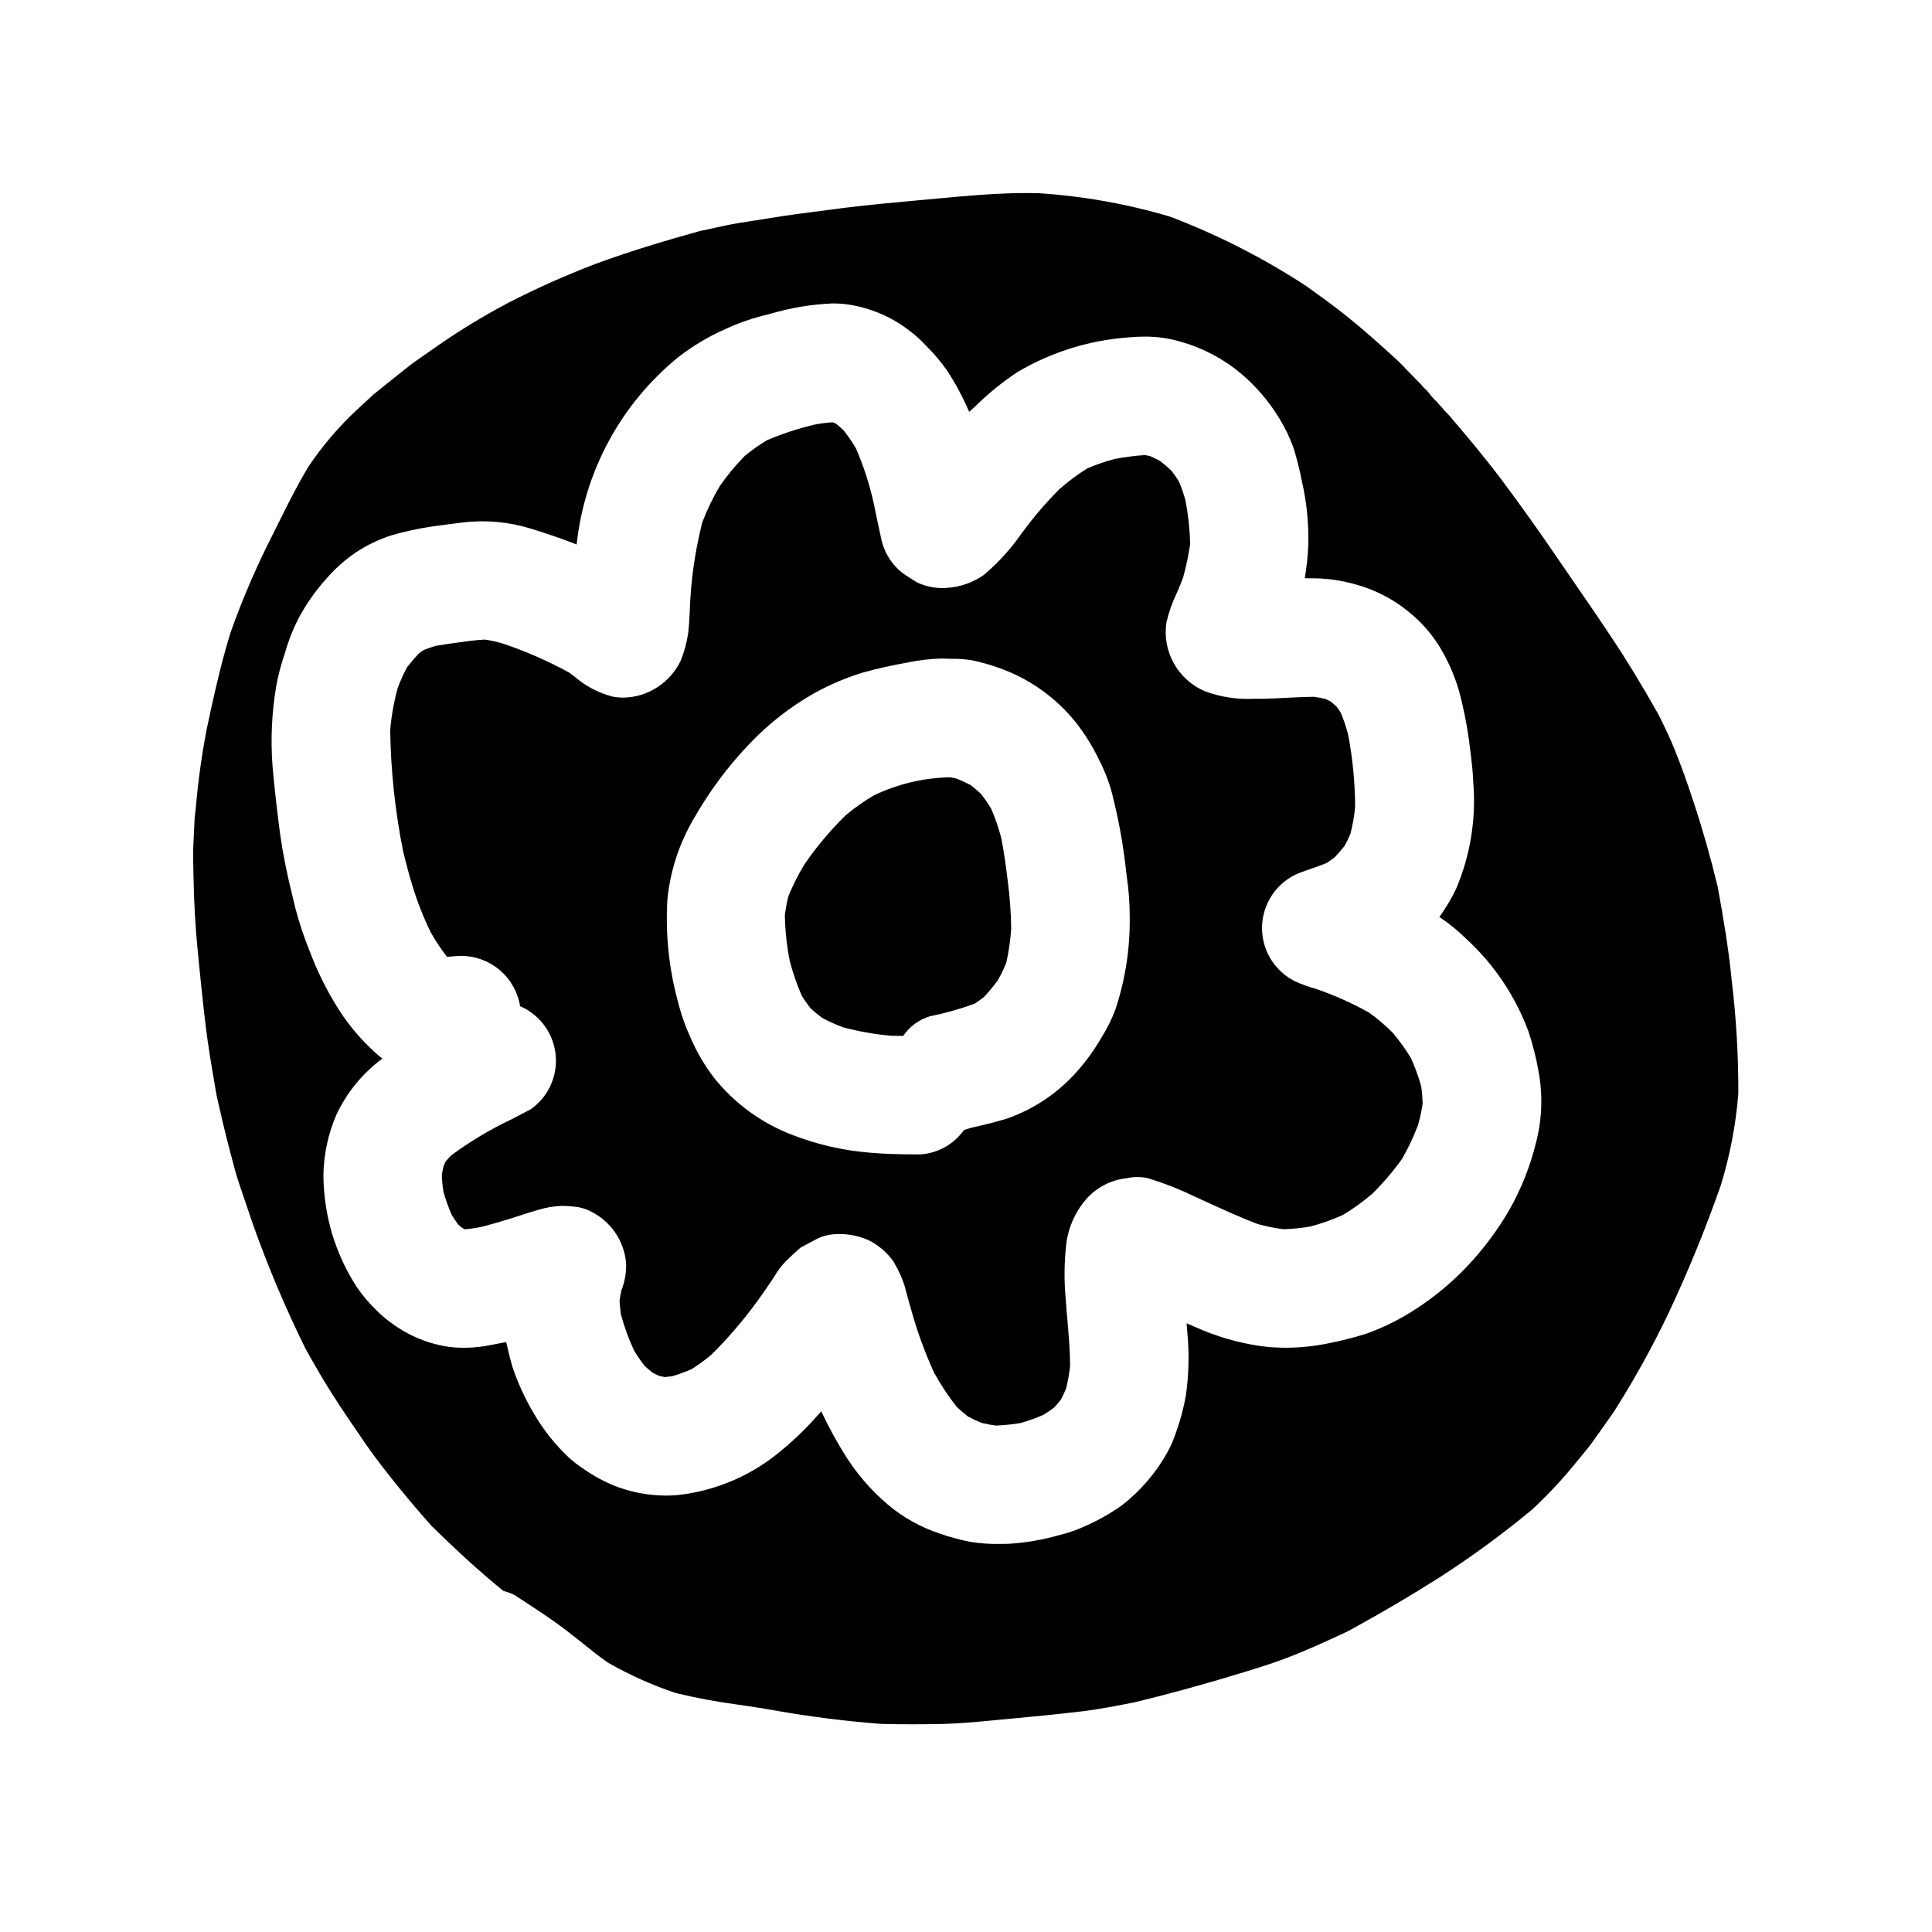 <?xml version="1.0" encoding="UTF-8"?>
<!-- The Best Svg Icon site in the world: iconSvg.co, Visit us! https://iconsvg.co -->
<svg fill="#000000" width="800px" height="800px" version="1.1" viewBox="144 144 512 512" xmlns="http://www.w3.org/2000/svg">
 <g>
  <path d="m528.57 254.63c-0.035-0.039-0.07-0.082-0.109-0.121l0.18 0.203z"/>
  <path d="m528.52 254.58-0.086-0.098v0.023z"/>
  <path d="m528.56 254.62c0.109 0.117 0.215 0.23 0.324 0.355z"/>
  <path d="m409.37 366.17c-0.699-2.707-1.609-5.356-2.731-7.918-0.824-1.355-1.727-2.66-2.707-3.91-0.875-0.789-1.773-1.574-2.715-2.293-1.191-0.629-2.41-1.195-3.656-1.699-0.613-0.141-1.223-0.262-1.848-0.363-6.953 0.152-13.793 1.777-20.074 4.769-2.648 1.555-5.168 3.328-7.523 5.301-4.043 3.961-7.695 8.305-10.902 12.965-1.648 2.711-3.082 5.547-4.281 8.48-0.414 1.668-0.727 3.356-0.938 5.062 0.078 4.062 0.512 8.109 1.297 12.098 0.824 3.184 1.906 6.297 3.234 9.305 0.703 1.125 1.465 2.211 2.281 3.254 0.965 0.887 1.977 1.719 3.027 2.5 1.801 0.969 3.664 1.812 5.582 2.531 4.168 1.102 8.422 1.848 12.719 2.231 1.066 0.023 2.141 0.039 3.211 0.047 1.703-2.488 4.203-4.324 7.086-5.211 4.031-0.801 7.992-1.918 11.848-3.336 0.852-0.543 1.672-1.129 2.465-1.754 1.32-1.402 2.547-2.883 3.68-4.441 0.852-1.5 1.602-3.055 2.25-4.652 0.668-2.973 1.098-5.992 1.297-9.031-0.047-4.176-0.344-8.344-0.891-12.484-0.457-3.848-0.988-7.66-1.711-11.449z"/>
  <path d="m528.46 254.51-0.008-0.008-0.012-0.016z"/>
  <path d="m262.26 398.05h-0.043l0.016 0.008 0.043 0.008z"/>
  <path d="m261.62 397.64c-0.082-0.047-0.164-0.102-0.238-0.16 0.066 0.059 0.141 0.113 0.215 0.16z"/>
  <path d="m602.93 403.93-0.066-0.688c-0.828-8.266-2.254-16.531-3.664-24.273-1.883-7.785-4.043-15.375-6.422-22.555-1.336-4.031-2.961-8.801-4.914-13.605-1.285-3.25-2.816-6.352-4.297-9.363-4.723-8.367-8.789-14.988-12.789-20.977-2.598-3.906-5.25-7.766-7.906-11.633l-0.453-0.652-4.785-6.969c-5.512-8.117-10.676-15.352-15.773-22.172-4.461-5.922-9.395-11.781-14.066-17.23-0.621-0.57-1.191-1.191-1.699-1.859-0.469-0.461-0.906-0.953-1.316-1.469-0.836-0.754-1.586-1.602-2.238-2.519l-0.184-0.219-0.242-0.262h-0.004c-0.566-0.508-1.094-1.059-1.574-1.652l-1.672-1.703c-0.438-0.438-0.848-0.867-1.242-1.289l-0.395-0.395-0.23-0.238c-1.027-1.074-2.09-2.195-3.207-3.203-3.906-3.562-8.121-7.348-12.512-10.895-3.5-2.828-7.211-5.512-10.801-8.07l-0.23-0.164-0.395-0.273-0.004-0.004c-11.258-7.328-23.266-13.43-35.82-18.199-11.348-3.363-23.039-5.441-34.852-6.203-1.062-0.023-2.121-0.035-3.188-0.035-7.93 0-15.953 0.75-23.711 1.469l-3.332 0.312-1.645 0.145c-6.004 0.543-12.805 1.18-19.285 1.969l-3.301 0.43c-5.477 0.691-11.688 1.473-17.688 2.473-0.914 0.164-1.832 0.297-2.754 0.438l-0.754 0.113c-2.512 0.395-4.91 0.754-7.227 1.25-2.316 0.496-4.668 1.008-7 1.52-8.266 2.309-18.027 5.156-27.66 8.727h-0.008c-7.793 2.988-15.426 6.394-22.859 10.195l-0.875 0.488c-5.996 3.191-11.805 6.723-17.395 10.586-0.996 0.715-2.012 1.418-3.027 2.109l-0.191 0.141c-1.969 1.359-4 2.754-5.902 4.281-2.762 2.219-5.527 4.43-8.293 6.641l-4.629 4.277-0.004 0.004c-4.731 4.434-8.957 9.383-12.594 14.754-3.004 4.957-5.594 10.156-8.09 15.184l-1.32 2.664v0.004c-4.371 8.527-8.172 17.336-11.379 26.371-2.547 8.266-4.418 16.766-6.277 25.469-1.301 6.746-2.258 13.559-2.856 20.406l-0.363 3.383c-0.117 2.441-0.23 4.883-0.344 7.324-0.094 2.176-0.035 4.414 0.023 6.57v0.215c0.023 0.789 0.043 1.574 0.059 2.363 0.109 5.922 0.461 11.973 1.031 17.977 0.547 5.652 1.281 13.078 2.164 20.469 0.688 5.613 1.648 11.176 2.574 16.559l0.34 1.969c1.012 4.504 2.199 9.727 3.566 14.801l0.465 1.766c0.531 2.047 1.133 4.367 1.895 6.602 1.215 3.59 2.43 7.18 3.644 10.773v-0.008c3.996 11.266 8.652 22.289 13.938 33.012 1.969 3.516 4.262 7.598 6.742 11.504 2.934 4.644 6.086 9.238 9.316 13.93 2.652 3.848 5.644 7.586 8.535 11.199l0.172 0.215 0.395 0.469c2.363 2.922 4.969 5.988 8.223 9.66 7.418 7.262 13.301 12.594 19.082 17.277h-0.004c0.984 0.258 1.941 0.609 2.863 1.039l3.387 2.195 0.543 0.371c2.965 1.945 6.328 4.16 9.375 6.469 1.574 1.203 3.148 2.449 4.723 3.703l0.219 0.18c2.125 1.688 4.309 3.441 6.562 5.031 5.699 3.254 11.699 5.949 17.918 8.051 5.578 1.352 11.23 2.402 16.922 3.148 3.324 0.48 6.402 0.945 9.496 1.508 8.852 1.574 18.008 2.754 27.945 3.543 2.82 0.074 5.637 0.113 8.441 0.105 2.731 0 5.469-0.031 8.215-0.09 4.434-0.109 8.941-0.543 13.305-0.965l3.656-0.336c7.254-0.664 13.68-1.32 19.645-2.019 4.984-0.598 9.875-1.574 14.426-2.496 9.105-2.203 18.562-4.816 28.914-7.984 5.195-1.594 9.531-3.012 13.805-4.769 4.922-2.019 9.609-4.184 13.547-6.039 8.586-4.684 16.445-9.305 24.031-14.117v-0.004c8.547-5.492 16.754-11.496 24.578-17.977 3.832-3.551 7.426-7.344 10.77-11.355 0.484-0.613 0.977-1.219 1.484-1.82l0.395-0.473c1.324-1.574 2.812-3.391 4.102-5.231l5-7.086h-0.004c5.371-8.434 10.223-17.184 14.535-26.203 5.172-11.004 9.777-22.266 13.801-33.738 2.445-7.914 4.019-16.078 4.684-24.34 0.035-10.016-0.543-20.027-1.738-29.977zm-51.836 42.742c-1.531 6.309-3.934 12.375-7.137 18.023-3.109 5.344-6.82 10.309-11.062 14.809-4.961 5.262-10.66 9.77-16.926 13.379-3.144 1.809-6.445 3.332-9.863 4.551-3.387 1.07-6.836 1.941-10.324 2.609-3.617 0.738-7.301 1.113-10.992 1.121-2.301 0.004-4.598-0.152-6.879-0.461-5.957-0.887-11.766-2.594-17.258-5.07l-2.195-0.957v0.043c0.07 0.844 0.141 1.684 0.207 2.523 0.523 5.516 0.391 11.07-0.395 16.555-0.582 3.371-1.469 6.684-2.644 9.895-0.598 1.812-1.363 3.566-2.289 5.238-3.027 5.441-7.129 10.207-12.051 14.012-2.938 2.082-6.07 3.867-9.359 5.336-2.086 0.973-4.254 1.766-6.481 2.359l-0.66 0.16v0.004c-4.445 1.273-9.02 2.055-13.637 2.328-0.789 0.023-1.574 0.027-2.363 0.027h0.004c-2.559 0.043-5.113-0.141-7.637-0.547-2.738-0.531-5.434-1.262-8.062-2.188-5.039-1.652-9.715-4.254-13.773-7.664-4.266-3.617-7.969-7.844-10.988-12.551-2.488-3.922-4.723-7.996-6.691-12.203l-0.023 0.027c-0.395 0.43-0.789 0.871-1.156 1.305-3.41 3.856-7.172 7.387-11.238 10.547-7.141 5.519-15.625 9.035-24.574 10.195-1.406 0.176-2.824 0.266-4.238 0.262-4.742-0.016-9.438-0.934-13.836-2.703-2.828-1.18-5.516-2.668-8.016-4.441l-0.164-0.113c-1.309-0.84-2.539-1.797-3.676-2.856-3.66-3.445-6.797-7.406-9.312-11.758-2.227-3.754-4.062-7.731-5.477-11.859-0.617-1.969-1.074-3.938-1.574-6.039l-0.109-0.445-0.113-0.449-1.504 0.27-2.035 0.395c-2.508 0.543-5.066 0.824-7.633 0.836-1.273 0.004-2.543-0.07-3.805-0.223-5.586-0.785-10.887-2.965-15.41-6.332-1.512-1.055-2.91-2.258-4.176-3.598-2.137-2.051-4.016-4.352-5.594-6.852-2.516-4.059-4.5-8.426-5.902-12.992-1.492-5-2.289-10.184-2.363-15.402 0.031-5.684 1.223-11.301 3.496-16.508 2.769-5.84 6.938-10.906 12.137-14.746l-0.039-0.027-0.094-0.066c-0.746-0.59-1.383-1.121-1.945-1.648-3.484-3.168-6.555-6.766-9.133-10.707-2.875-4.434-5.316-9.133-7.293-14.035l-0.586-1.508c-1.633-3.961-2.988-8.031-4.062-12.184l-0.723-3.078c-1.348-5.301-2.422-10.664-3.215-16.078-0.762-5.82-1.359-11.02-1.824-15.898-0.707-6.863-0.594-13.793 0.348-20.629 0.387-3.125 1.047-6.207 1.969-9.215 0.242-0.754 0.496-1.52 0.73-2.285v-0.004c0.859-3.094 2.019-6.098 3.465-8.965 2.055-3.926 4.598-7.578 7.57-10.863 2.289-2.641 4.906-4.973 7.793-6.945 2.875-1.898 5.996-3.406 9.273-4.477 3.609-1.062 7.293-1.863 11.02-2.406 2.703-0.375 5.406-0.734 8.117-1.051 6.066-0.727 12.219-0.16 18.051 1.664 4.812 1.492 8.629 2.816 12.016 4.16h0.039c2.09-19.461 11.781-37.309 26.969-49.66 3.82-2.961 7.984-5.445 12.406-7.398 3.094-1.445 6.312-2.606 9.617-3.473l2.312-0.582c5.363-1.59 10.902-2.516 16.492-2.754 1.449-0.008 2.898 0.098 4.332 0.309 5.719 0.883 11.129 3.172 15.742 6.664 1.656 1.215 3.195 2.586 4.598 4.086 2.129 2.102 4.062 4.394 5.777 6.844 2.227 3.438 4.16 7.055 5.777 10.816l0.031-0.023 0.086-0.09c0.5-0.414 0.961-0.844 1.414-1.258 3.481-3.445 7.289-6.535 11.371-9.23 8.984-5.277 19.066-8.402 29.457-9.133 1.41-0.133 2.754-0.191 4.043-0.191 3.309-0.031 6.606 0.434 9.777 1.383 5.879 1.672 11.332 4.578 16.004 8.52 3.93 3.356 7.301 7.312 9.984 11.73 1.543 2.496 2.816 5.148 3.805 7.91 0.891 2.875 1.625 5.801 2.191 8.758 1.281 5.519 1.855 11.18 1.703 16.84-0.109 2.977-0.418 5.938-0.934 8.871l0.84 0.039c4.336-0.109 8.664 0.457 12.828 1.672 5.035 1.395 9.727 3.82 13.777 7.125 3.148 2.516 5.863 5.531 8.035 8.926 2.356 3.785 4.176 7.879 5.418 12.164 1.141 4.242 2.012 8.559 2.613 12.914l0.305 2.422c0.355 2.754 0.738 5.852 0.848 8.871l-0.004-0.004c0.797 9.664-0.777 19.375-4.586 28.289-1.258 2.574-2.723 5.043-4.391 7.371 2.582 1.727 4.996 3.695 7.203 5.879 7.336 6.746 12.961 15.141 16.41 24.488 1.129 3.398 2.008 6.871 2.641 10.395 1.184 6.277 0.973 12.738-0.617 18.922z"/>
  <path d="m517.9 424.38c-1.445-2.371-3.066-4.625-4.856-6.746-1.922-1.914-3.988-3.676-6.188-5.266-4.547-2.543-9.32-4.668-14.25-6.356-1.789-0.484-3.535-1.113-5.223-1.871-3.738-1.797-6.617-4.996-8.012-8.902-1.395-3.906-1.191-8.203 0.566-11.961 1.758-3.758 4.926-6.668 8.816-8.102 0.906-0.336 1.789-0.637 2.684-0.941 1.367-0.469 2.754-0.949 4.098-1.516 0.742-0.488 1.477-0.992 2.184-1.539 0.918-0.957 1.805-1.996 2.656-3.074h0.004c0.566-1.043 1.074-2.113 1.523-3.211 0.582-2.316 0.992-4.668 1.223-7.043-0.035-6.391-0.645-12.766-1.824-19.047-0.512-2.012-1.168-3.988-1.969-5.902-0.367-0.574-0.746-1.113-1.148-1.668-0.531-0.484-1.066-0.938-1.617-1.383-0.465-0.23-0.91-0.438-1.363-0.645-1.008-0.234-2.023-0.418-3.051-0.547-2.148 0.02-4.383 0.133-6.18 0.219-0.922 0.055-1.848 0.098-2.754 0.137l-1.449 0.066h-0.395c-1.137 0.055-2.269 0.105-3.406 0.105h-1.715l0.004 0.004c-4.414 0.215-8.824-0.473-12.965-2.012-3.496-1.488-6.398-4.102-8.238-7.426-1.84-3.324-2.516-7.168-1.918-10.922 0.656-2.715 1.598-5.356 2.809-7.871 0.582-1.312 1.125-2.641 1.621-3.992 0.789-2.898 1.406-5.84 1.844-8.812-0.098-3.859-0.512-7.707-1.238-11.5-0.465-1.734-1.055-3.43-1.758-5.082-0.609-0.977-1.266-1.922-1.969-2.832-1.027-0.969-2.016-1.82-3.016-2.59-0.855-0.457-1.707-0.875-2.59-1.262-0.465-0.117-0.934-0.211-1.398-0.289-2.746 0.172-5.477 0.527-8.176 1.066-2.43 0.648-4.805 1.469-7.117 2.453-2.578 1.617-5.027 3.438-7.316 5.441-3.352 3.344-6.453 6.926-9.285 10.719l-0.723 0.957-0.004-0.004c-2.871 4.176-6.293 7.938-10.176 11.191-2.844 1.973-6.172 3.137-9.625 3.359-0.438 0.039-0.879 0.055-1.32 0.055-2.34 0-4.652-0.523-6.769-1.531l-3.387-2.184h0.004c-3.051-2.246-5.18-5.527-5.984-9.227-0.684-3.106-1.336-6.211-1.969-9.324-1.105-5.07-2.703-10.02-4.769-14.777-0.988-1.664-2.09-3.258-3.289-4.777-0.621-0.586-1.254-1.148-1.922-1.691-0.309-0.148-0.605-0.289-0.902-0.426-1.598 0.113-3.191 0.312-4.769 0.605-4.336 1.027-8.582 2.418-12.684 4.156-2.07 1.242-4.043 2.641-5.906 4.18-2.398 2.445-4.59 5.086-6.555 7.894-1.844 3.094-3.414 6.344-4.695 9.711-1.93 7.637-3.039 15.461-3.301 23.332-0.086 2.023-0.191 4.012-0.43 6.035-0.367 2.488-1.027 4.922-1.969 7.254-1.352 2.836-3.457 5.25-6.082 6.973-2.707 1.809-5.875 2.793-9.125 2.836-0.957-0.004-1.906-0.094-2.848-0.27-3.758-0.969-7.238-2.809-10.16-5.363l-1.387-1.023c-5.606-3.066-11.469-5.633-17.527-7.668-1.555-0.457-3.141-0.812-4.746-1.059-2.363 0.109-4.684 0.441-6.742 0.719l-0.359 0.055-0.367 0.051c-1.84 0.25-3.664 0.5-5.488 0.824h0.004c-1.09 0.305-2.16 0.66-3.207 1.074-0.48 0.312-0.949 0.637-1.398 0.984-1.086 1.152-2.113 2.356-3.078 3.606-0.945 1.762-1.77 3.586-2.477 5.457-1.012 3.672-1.684 7.426-2.008 11.223 0.156 10.785 1.305 21.535 3.426 32.113 0.902 3.695 1.715 6.715 2.582 9.504 1.273 4.117 2.859 8.125 4.75 11.996 1.273 2.262 2.715 4.426 4.305 6.477l1.383-0.113 1.141-0.09c0.426-0.039 0.852-0.055 1.27-0.055l0.004-0.004c3.75 0.023 7.371 1.371 10.219 3.812 2.852 2.438 4.742 5.809 5.344 9.508l0.207 0.109 0.359 0.16v0.004c5.039 2.418 8.418 7.324 8.879 12.895 0.461 5.57-2.066 10.969-6.641 14.18l-1.816 0.941-1.805 0.949-1.051 0.543-0.789 0.395h0.004c-5.504 2.625-10.742 5.777-15.641 9.41-0.5 0.523-0.984 1.051-1.449 1.598-0.184 0.418-0.363 0.812-0.535 1.215-0.199 0.789-0.355 1.633-0.48 2.457h0.004c0.066 1.426 0.207 2.852 0.422 4.262 0.598 2.152 1.352 4.258 2.258 6.297 0.543 0.887 1.094 1.691 1.664 2.465 0.336 0.305 0.688 0.602 1.047 0.891l0.754 0.363h0.004c1.535-0.129 3.062-0.359 4.566-0.684 3.711-0.984 7.199-2.016 10.672-3.172 1.457-0.477 2.883-0.938 4.328-1.328v0.004c2.008-0.617 4.086-0.961 6.184-1.023 1.02 0.008 2.035 0.074 3.047 0.195 1.633 0.117 3.219 0.574 4.66 1.34 5.18 2.602 8.664 7.684 9.223 13.453 0.129 2.504-0.285 5.008-1.207 7.34-0.207 0.898-0.375 1.805-0.516 2.805 0.059 1.109 0.18 2.297 0.359 3.617 0.883 3.266 2.039 6.453 3.457 9.523 0.836 1.406 1.758 2.758 2.758 4.055 0.723 0.68 1.469 1.316 2.277 1.941 0.543 0.281 1.074 0.531 1.617 0.789 0.52 0.125 1.031 0.23 1.539 0.316 0.641-0.055 1.27-0.129 1.906-0.215v-0.008c1.734-0.5 3.434-1.113 5.09-1.832 1.848-1.148 3.617-2.43 5.285-3.828 4.121-4.066 7.922-8.445 11.375-13.094 1.492-1.969 2.887-4 4.422-6.254 0.324-0.469 0.645-0.965 0.965-1.465h-0.004c0.824-1.41 1.805-2.719 2.926-3.902 1.246-1.246 2.613-2.512 4.051-3.754l1.801-0.949 1.801-0.953h0.004c1.672-0.992 3.566-1.543 5.508-1.602 0.395-0.039 0.789-0.051 1.223-0.051h0.004c2.656 0.004 5.285 0.574 7.707 1.668 2.582 1.305 4.812 3.215 6.496 5.566l0.371 0.676c1.105 1.859 1.988 3.84 2.633 5.906 0.207 0.75 0.395 1.516 0.609 2.273 0.344 1.289 0.695 2.582 1.078 3.863v0.004c1.578 5.719 3.606 11.309 6.062 16.707 1.742 3.199 3.75 6.242 6.008 9.102 0.949 0.906 1.945 1.766 2.984 2.57 1.191 0.645 2.422 1.223 3.684 1.727 1.215 0.293 2.441 0.523 3.68 0.688 2.188-0.07 4.367-0.289 6.523-0.652 2.094-0.582 4.141-1.312 6.129-2.18 0.992-0.613 1.926-1.246 2.871-1.969 0.621-0.664 1.207-1.352 1.762-2.066 0.484-0.91 0.938-1.875 1.379-2.941 0.48-1.941 0.836-3.914 1.059-5.902 0-3.965-0.344-7.981-0.676-11.871-0.176-1.969-0.34-3.805-0.461-5.66-0.48-4.949-0.438-9.93 0.121-14.871 0.543-4.414 2.394-8.566 5.316-11.918 2.754-3.106 6.57-5.07 10.699-5.512 0.93-0.207 1.879-0.312 2.836-0.312 0.926 0.004 1.848 0.102 2.754 0.297 3.234 0.988 6.41 2.16 9.504 3.519l2.731 1.258 3.32 1.527 1.277 0.578c3.766 1.719 8.035 3.664 12.25 5.258l0.004 0.004c2.254 0.633 4.555 1.098 6.875 1.387 2.398-0.07 4.789-0.312 7.152-0.727 2.934-0.77 5.797-1.789 8.562-3.039 2.746-1.645 5.348-3.516 7.781-5.594 2.891-2.844 5.531-5.934 7.891-9.23 1.668-2.879 3.094-5.887 4.269-8.996 0.539-1.883 0.949-3.801 1.234-5.738-0.051-1.52-0.18-3.035-0.395-4.543-0.711-2.57-1.621-5.082-2.727-7.512zm-78.328-12.805c-0.988 2.613-2.234 5.117-3.727 7.481-1.871 3.234-4.07 6.269-6.57 9.051-4.965 5.582-11.27 9.812-18.316 12.297-3.231 1.008-6.562 1.797-9.68 2.492-0.574 0.215-1.164 0.395-1.762 0.539-0.266 0.336-0.516 0.66-0.789 0.977-2.668 3.215-6.531 5.207-10.703 5.508h-1.395c-4.68 0-8.492-0.133-12.004-0.438h0.004c-7.043-0.559-13.965-2.133-20.551-4.676-8.117-3.078-15.27-8.262-20.723-15.016-2.535-3.281-4.648-6.867-6.301-10.672-1.445-3.137-2.59-6.406-3.418-9.758-2.402-8.832-3.332-18-2.758-27.137 0.77-7.535 3.164-14.812 7.019-21.332 4.078-7.176 9.023-13.82 14.727-19.785 5-5.262 10.746-9.754 17.059-13.34 4.176-2.332 8.594-4.207 13.176-5.59 3.613-0.996 7.445-1.855 11.727-2.613 2.871-0.609 5.789-0.957 8.723-1.039 0.328 0 0.648 0 0.98 0.02 0.66 0.023 1.336 0.039 2.012 0.051h-0.004c1.793-0.027 3.582 0.102 5.352 0.395 2.359 0.5 4.688 1.156 6.961 1.969 8.02 2.789 15.09 7.777 20.414 14.391 2.426 3.07 4.504 6.398 6.195 9.93 1.469 2.828 2.629 5.805 3.457 8.883 1.68 6.551 2.902 13.207 3.664 19.926l0.254 2.106v0.004c0.527 3.551 0.789 7.141 0.789 10.73 0.121 8.371-1.164 16.703-3.809 24.648z"/>
 </g>
</svg>